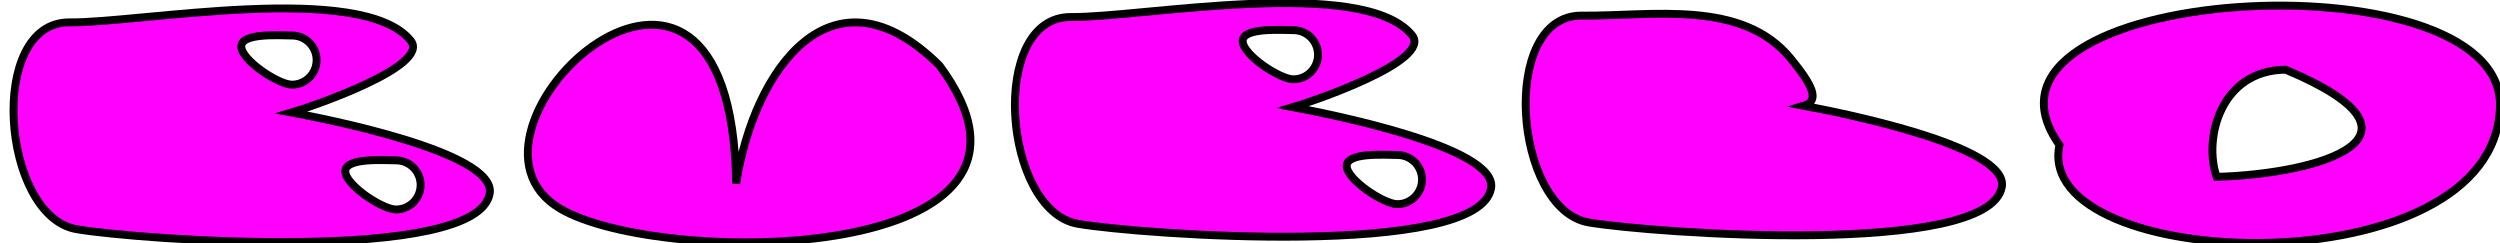 <?xml version="1.0" encoding="utf-8"?>
<!-- Generator: Adobe Illustrator 16.0.0, SVG Export Plug-In . SVG Version: 6.00 Build 0)  -->
<!DOCTYPE svg PUBLIC "-//W3C//DTD SVG 1.1//EN" "http://www.w3.org/Graphics/SVG/1.1/DTD/svg11.dtd">
<svg version="1.1" id="Layer_1" xmlns="http://www.w3.org/2000/svg" xmlns:xlink="http://www.w3.org/1999/xlink" x="0px" y="0px"
	 width="949.504px" height="92.284px" viewBox="0 0 949.504 92.284" enable-background="new 0 0 949.504 92.284"
	 xml:space="preserve">
<g>
	<path fill="#FF00FF" stroke="#000000" stroke-width="3" stroke-miterlimit="10" d="M110.769,42.74
		c6.407-1.883,53.16-17.553,45.196-27.34C137.454-7.354,52.897,8.771,26.503,8.496C-5.13,8.167,0.56,82.151,29.093,87.046
		c23.489,4.03,152.265,13.404,156.893-13.55C188.695,57.715,122.283,44.9,110.769,42.74z M91.634,17.62
		c0.054-5.154,14.223-4.185,19.378-4.131c5.154,0.054,9.289,4.276,9.235,9.43c-0.054,5.155-4.276,9.289-9.43,9.235
		C105.662,32.1,91.58,22.774,91.634,17.62z M150.324,79.568c-5.154-0.054-19.236-9.379-19.183-14.534
		c0.054-5.154,14.223-4.185,19.377-4.131s9.289,4.276,9.235,9.43C159.701,75.488,155.479,79.622,150.324,79.568z"/>
	<path fill="#FF00FF" stroke="#000000" stroke-width="3" stroke-miterlimit="10" d="M491.101,40.707
		c6.407-1.883,53.16-17.553,45.197-27.34C517.787-9.387,433.23,6.738,406.836,6.463c-31.634-0.33-25.944,73.655,2.589,78.55
		c23.489,4.03,152.265,13.404,156.893-13.55C569.027,55.682,502.616,42.867,491.101,40.707z M471.967,15.586
		c0.054-5.154,14.222-4.185,19.377-4.131c5.154,0.054,9.289,4.276,9.235,9.43c-0.054,5.155-4.276,9.289-9.43,9.235
		C485.995,30.066,471.914,20.741,471.967,15.586z M530.657,77.535c-5.155-0.054-19.236-9.379-19.182-14.534
		c0.054-5.154,14.222-4.185,19.377-4.131c5.154,0.054,9.289,4.276,9.235,9.43C540.034,73.455,535.812,77.588,530.657,77.535z"/>
	<path fill="#FF00FF" stroke="#000000" stroke-width="3" stroke-miterlimit="10" d="M685.088,40.171
		c6.406-1.883,3.059-8.075-4.904-17.863c-18.512-22.754-52.967-16.106-79.36-16.381c-31.633-0.33-25.943,73.655,2.59,78.55
		c23.489,4.029,152.264,13.404,156.894-13.55C763.014,55.146,696.603,42.331,685.088,40.171z"/>
	<path fill="#FF00FF" stroke="#000000" stroke-width="3" stroke-miterlimit="10" d="M279.593,69.733
		c-1.811-126.476-116.244-19.38-66.687,9.591c38.31,22.397,200.202,21.428,143.909-54.443
		C316.139-15.454,286.323,26.151,279.593,69.733z"/>
	<path fill="#FF00FF" stroke="#000000" stroke-width="3" stroke-miterlimit="10" d="M782.186,55.066
		c-10.45,48.989,166.102,55.054,167.314-14.873C950.518-18.368,738.493-6.203,782.186,55.066z M841.884,67.172
		c-5.07-14.55,1.457-40.517,26.223-40.701C928.581,51.87,881.2,66.045,841.884,67.172z"/>
</g>
</svg>

